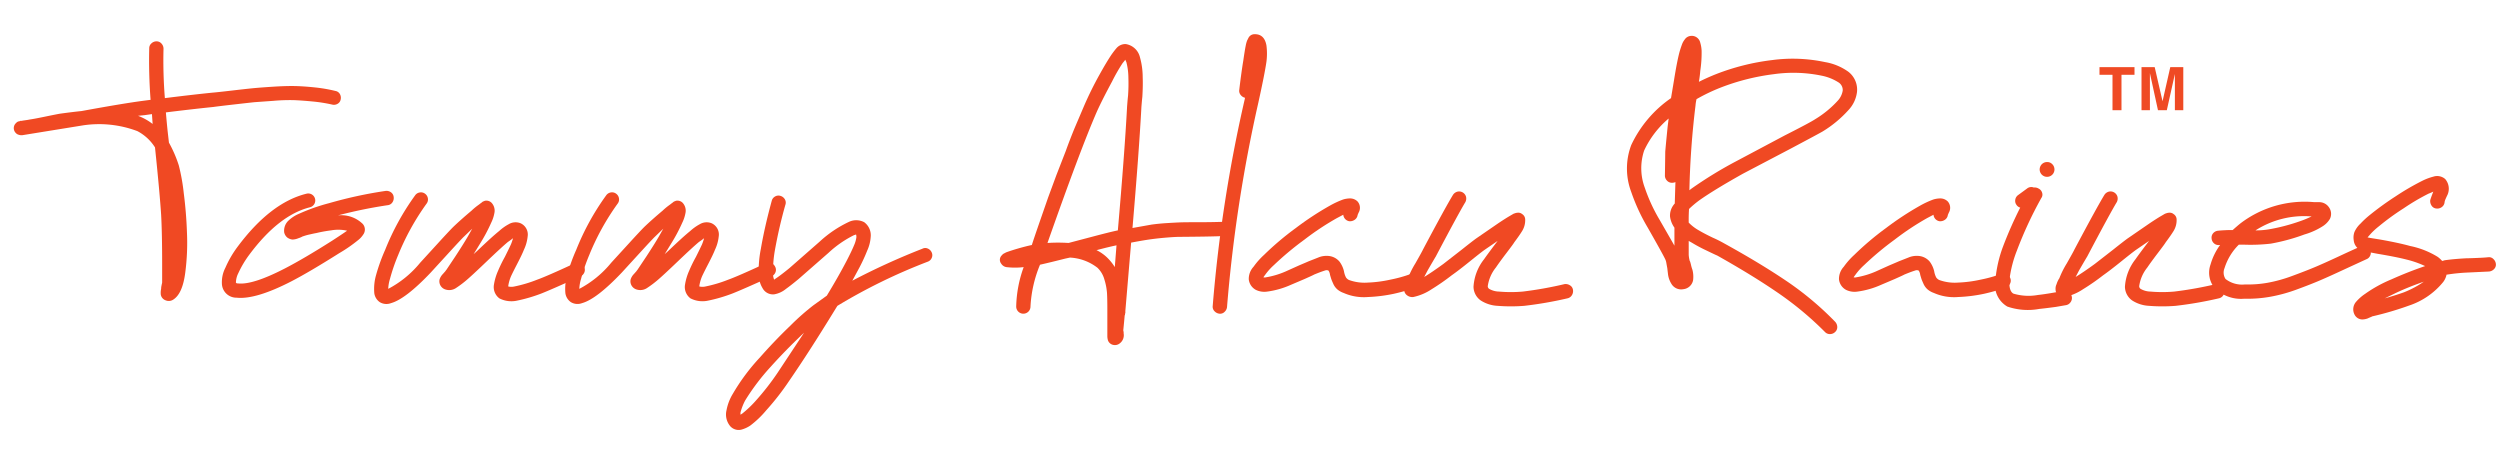 <svg id="Layer_1" data-name="Layer 1" xmlns="http://www.w3.org/2000/svg" viewBox="0 0 250 45"><defs><style>.cls-1{fill:#f04923;}.cls-2{fill:#ef4a24;}</style></defs><path class="cls-1" d="M2.241,13.518h-.17a.555.555,0,0,1-.17-.034.591.591,0,0,1-.306-.17.692.692,0,0,1-.102-.884,1.206,1.206,0,0,1,.238-.238.266.266,0,0,1,.102-.034.1.1,0,0,1,.068-.034h.068l.034-.034h.068a1.395,1.395,0,0,0,.238-.034q.51-.068.646-.102.477-.068,1.462-.272t1.53-.306q1.224-.17,2.21-.272,4.08-.748,6.12-1.02l.782-.102a51.671,51.671,0,0,1-.136-5.168.628.628,0,0,1,.221-.476.727.727,0,0,1,.51-.204.648.648,0,0,1,.493.221.751.751,0,0,1,.204.527,47.005,47.005,0,0,0,.136,4.93q2.72-.34,4.726-.544.442-.034,1.904-.204t2.142-.238q.68-.067,2.006-.153t2.21-.068q.884.018,2.006.136a15.353,15.353,0,0,1,2.074.357.63.63,0,0,1,.442.323.754.754,0,0,1,.067.544.618.618,0,0,1-.322.425.716.716,0,0,1-.527.068,15.092,15.092,0,0,0-1.921-.306q-1.038-.102-1.853-.136a18.297,18.297,0,0,0-2.108.068l-1.904.136q-.646.069-2.125.238t-1.955.238q-2.006.204-4.76.544.067.816.17,1.836l.136,1.19a12.352,12.352,0,0,1,.986,2.278,19.551,19.551,0,0,1,.493,2.754q.255,1.972.323,3.978a23,23,0,0,1-.17,3.978q-.273,2.143-1.224,2.721a.795.795,0,0,1-.714.067.743.743,0,0,1-.51-.578,1.79,1.79,0,0,1,.034-.578,1.555,1.555,0,0,1,.034-.306c.022-.113.039-.192.051-.238a.557.557,0,0,0,.017-.136V26.404q0-3.094-.102-4.93-.136-2.142-.612-6.732A4.612,4.612,0,0,0,13.733,13.11a10.831,10.831,0,0,0-5.406-.578Zm13.022-1.122-.068-.986-.714.102-.68.068a5.731,5.731,0,0,1,.544.238A5.661,5.661,0,0,1,15.263,12.396Z"/><path class="cls-1" d="M31.004,20.726q-3.128.782-6.086,4.76a10.167,10.167,0,0,0-1.088,1.836,2.168,2.168,0,0,0-.238.952l.102.067h.102q1.462.172,4.692-1.496,1.903-.984,4.692-2.754,1.053-.68,1.53-1.02a4.028,4.028,0,0,0-1.599-.034,13.371,13.371,0,0,0-1.495.272q-.205.034-.646.136a4.849,4.849,0,0,0-.612.17.582.582,0,0,0-.17.068,2.18,2.18,0,0,1-.34.136,1.67,1.67,0,0,1-.612.136,1.088,1.088,0,0,1-.51-.204.917.917,0,0,1-.306-.51,1.386,1.386,0,0,1,.476-1.224,3.432,3.432,0,0,1,1.02-.646,18.907,18.907,0,0,1,2.992-1.054,42.932,42.932,0,0,1,5.644-1.224.764.764,0,0,1,.544.136.646.646,0,0,1,.272.476.761.761,0,0,1-.136.544.643.643,0,0,1-.476.272,46.184,46.184,0,0,0-4.964,1.02,3.066,3.066,0,0,1,2.481.85.85.85,0,0,1,.034,1.088,2.166,2.166,0,0,1-.51.544,14.562,14.562,0,0,1-1.87,1.292q-2.958,1.869-4.794,2.821-3.571,1.837-5.474,1.633a1.45,1.45,0,0,1-1.462-1.292,3.154,3.154,0,0,1,.34-1.7A10.44,10.44,0,0,1,23.763,24.67Q27.06,20.25,30.665,19.366a.701.701,0,0,1,.34,1.36Z"/><path class="cls-1" d="M42.666,20.352A24.531,24.531,0,0,0,39.81,25.52a18.502,18.502,0,0,0-.816,2.38,3.846,3.846,0,0,0-.17.985A10.324,10.324,0,0,0,42.02,26.269l1.803-1.973q1.087-1.19,1.496-1.598.781-.747,1.836-1.632a6.314,6.314,0,0,1,.748-.612c.113-.09.204-.159.272-.204a.539.539,0,0,1,.136-.102,1.356,1.356,0,0,0,.171-.068.736.736,0,0,1,.68.204,1.164,1.164,0,0,1,.271,1.054,3.621,3.621,0,0,1-.306.918,16.831,16.831,0,0,1-1.122,2.108l-.645,1.054.374-.34q1.496-1.428,2.176-1.972a4.748,4.748,0,0,1,.952-.68,1.333,1.333,0,0,1,1.189-.102,1.236,1.236,0,0,1,.714,1.327,4.107,4.107,0,0,1-.374,1.326q-.17.441-.645,1.359t-.646,1.292a3.956,3.956,0,0,0-.272.952v.068a1.367,1.367,0,0,0,.612,0,13.369,13.369,0,0,0,2.277-.681q.952-.338,3.74-1.632A.66.66,0,0,1,58,26.302a.738.738,0,0,1,.408.374.66.66,0,0,1,.034.544.733.733,0,0,1-.374.408q-2.856,1.294-3.876,1.7a15.284,15.284,0,0,1-2.551.748,2.622,2.622,0,0,1-1.699-.238,1.408,1.408,0,0,1-.544-1.394,5.459,5.459,0,0,1,.407-1.36,14.037,14.037,0,0,1,.681-1.394q.441-.885.611-1.258a4.869,4.869,0,0,0,.204-.612,5.93,5.93,0,0,1-.51.374q-.612.51-2.074,1.903Q47.12,27.628,46.542,28.105a10.266,10.266,0,0,1-.918.68,1.216,1.216,0,0,1-1.156.136.857.857,0,0,1-.441-.408.839.839,0,0,1-.068-.577,1.382,1.382,0,0,1,.306-.511q.034-.034.272-.306a.963.963,0,0,1,.102-.136l.885-1.326q.781-1.189,1.258-2.006l.441-.783-.884.85q-.34.341-1.428,1.53l-1.836,2.006q-2.517,2.653-3.978,3.061a1.276,1.276,0,0,1-1.122-.103,1.304,1.304,0,0,1-.544-.884,5.003,5.003,0,0,1,.17-1.802,18.043,18.043,0,0,1,.918-2.55,25.066,25.066,0,0,1,2.992-5.44.69.69,0,0,1,.459-.289.674.674,0,0,1,.527.119.697.697,0,0,1,.289.459A.672.672,0,0,1,42.666,20.352Z"/><path class="cls-1" d="M61.773,20.352a24.531,24.531,0,0,0-2.856,5.168,18.499,18.499,0,0,0-.815,2.38,3.843,3.843,0,0,0-.17.985,10.325,10.325,0,0,0,3.195-2.617L62.93,24.296q1.087-1.19,1.496-1.598.781-.747,1.836-1.632a6.322,6.322,0,0,1,.748-.612c.113-.09.204-.159.271-.204a.541.541,0,0,1,.136-.102,1.35,1.35,0,0,0,.171-.068.736.736,0,0,1,.68.204,1.164,1.164,0,0,1,.272,1.054,3.625,3.625,0,0,1-.306.918,16.831,16.831,0,0,1-1.122,2.108l-.645,1.054.374-.34q1.496-1.428,2.176-1.972a4.748,4.748,0,0,1,.952-.68,1.333,1.333,0,0,1,1.189-.102,1.236,1.236,0,0,1,.714,1.327,4.109,4.109,0,0,1-.374,1.326q-.17.441-.645,1.359t-.646,1.292a3.961,3.961,0,0,0-.272.952v.068a1.367,1.367,0,0,0,.612,0,13.369,13.369,0,0,0,2.277-.681q.952-.338,3.74-1.632a.66.66,0,0,1,.544-.034.738.738,0,0,1,.408.374.66.66,0,0,1,.034.544.733.733,0,0,1-.374.408q-2.856,1.294-3.876,1.7a15.284,15.284,0,0,1-2.551.748,2.622,2.622,0,0,1-1.699-.238,1.408,1.408,0,0,1-.544-1.394,5.454,5.454,0,0,1,.407-1.36,14.044,14.044,0,0,1,.681-1.394q.441-.885.611-1.258a4.869,4.869,0,0,0,.204-.612,5.93,5.93,0,0,1-.51.374q-.612.51-2.074,1.903-1.598,1.531-2.176,2.007a10.252,10.252,0,0,1-.918.68,1.216,1.216,0,0,1-1.156.136.857.857,0,0,1-.441-.408.839.839,0,0,1-.068-.577,1.383,1.383,0,0,1,.306-.511q.034-.034.273-.306a.965.965,0,0,1,.102-.136l.885-1.326q.781-1.189,1.258-2.006l.441-.783-.884.85q-.34.341-1.428,1.53l-1.836,2.006q-2.517,2.653-3.978,3.061a1.276,1.276,0,0,1-1.122-.103,1.305,1.305,0,0,1-.544-.884,5.006,5.006,0,0,1,.17-1.802,18.056,18.056,0,0,1,.918-2.55,25.066,25.066,0,0,1,2.992-5.44.691.691,0,0,1,.459-.289.674.674,0,0,1,.527.119.697.697,0,0,1,.289.459A.672.672,0,0,1,61.773,20.352Z"/><path class="cls-1" d="M78.535,20.488a46.825,46.825,0,0,0-1.055,4.59,12.071,12.071,0,0,0-.17,2.482,1.731,1.731,0,0,0,.103.407c.09-.067.204-.146.34-.237q.441-.306,1.19-.918L81.969,24.16a11.547,11.547,0,0,1,2.924-1.972,1.704,1.704,0,0,1,1.53.034,1.63,1.63,0,0,1,.645,1.496,3.883,3.883,0,0,1-.34,1.326,16.942,16.942,0,0,1-.781,1.7L85.232,28.07a68.843,68.843,0,0,1,7.005-3.196.616.616,0,0,1,.544-.017.739.739,0,0,1,.391.391.653.653,0,0,1,0,.544.672.672,0,0,1-.391.374,56.203,56.203,0,0,0-9.044,4.42l-.273.442q-2.584,4.216-4.556,7.072a25.59,25.59,0,0,1-2.278,2.924,9.636,9.636,0,0,1-1.598,1.53,3.003,3.003,0,0,1-.885.407,1.131,1.131,0,0,1-1.122-.34,1.817,1.817,0,0,1-.373-1.598,4.879,4.879,0,0,1,.645-1.666,20.235,20.235,0,0,1,2.686-3.604q1.497-1.699,3.061-3.195a24.05,24.05,0,0,1,2.312-2.04l1.326-.952q1.156-1.904,1.973-3.469.51-.984.748-1.563a2.952,2.952,0,0,0,.237-.816.893.893,0,0,0-.034-.272.986.986,0,0,1-.203.068,10.75,10.75,0,0,0-2.551,1.768L79.86,27.9q-.782.646-1.258.985a2.541,2.541,0,0,1-1.155.544,1.174,1.174,0,0,1-1.19-.611,2.723,2.723,0,0,1-.374-1.122,11.33,11.33,0,0,1,.204-2.822q.373-2.176,1.088-4.794a.672.672,0,0,1,.323-.425.657.657,0,0,1,.544-.068.74.74,0,0,1,.441.34A.646.646,0,0,1,78.535,20.488Zm-4.488,20.979a1.91,1.91,0,0,0,.17-.102,10.722,10.722,0,0,0,1.36-1.292,25.745,25.745,0,0,0,2.176-2.788l2.652-4.012q-1.837,1.734-3.332,3.4a22.266,22.266,0,0,0-2.551,3.365,5.498,5.498,0,0,0-.476,1.225Z"/><path class="cls-1" d="M104.001,26.472a12.555,12.555,0,0,0-.952,4.183.714.714,0,1,1-1.429,0,12.276,12.276,0,0,1,.748-3.944,7.301,7.301,0,0,1-1.733,0,.741.741,0,0,1-.51-.34.619.619,0,0,1,.067-.85.626.626,0,0,1,.272-.204,1.32,1.32,0,0,1,.306-.137c.25-.09.566-.191.952-.306q.816-.237,1.462-.374.17-.543.782-2.312l.85-2.448.816-2.21.952-2.448q.338-.951.85-2.21l.986-2.312A34.418,34.418,0,0,1,109.95,7.466q.68-1.224,1.156-1.938a8.148,8.148,0,0,1,.544-.714,1.177,1.177,0,0,1,.918-.408,1.73,1.73,0,0,1,1.428,1.326,7.331,7.331,0,0,1,.273,1.972q.034.85-.034,1.972c-.022.204-.046.437-.067.697-.023.261-.034.414-.034.459q-.239,4.42-.885,11.968l1.904-.34q.747-.102,1.581-.153t1.275-.068q.441-.017,1.768-.017t2.346-.034a.709.709,0,0,1,.493.204.646.646,0,0,1,.222.493.731.731,0,0,1-.204.51.665.665,0,0,1-.511.221q-.986.034-2.346.051t-1.785.018q-.425,0-1.274.067-.851.069-1.599.17t-2.006.34l-.578,6.834V31.3a.102.102,0,0,1-.033.068V31.47a.1.1,0,0,1-.034.068c-.023.294-.068.782-.137,1.462v.068a.71.71,0,0,1,.034.272,1.019,1.019,0,0,1-.374.985.768.768,0,0,1-.645.17.714.714,0,0,1-.544-.441,1.496,1.496,0,0,1-.068-.477V30.96q0-1.088-.034-1.666a5.992,5.992,0,0,0-.255-1.326,2.583,2.583,0,0,0-.697-1.19,4.888,4.888,0,0,0-2.754-1.02l-.476.103Q105.055,26.234,104.001,26.472ZM112.534,5.97q-.101.136-.272.34A17.649,17.649,0,0,0,111.209,8.146q-.987,1.836-1.496,2.958-1.667,3.808-4.965,13.192a16.479,16.479,0,0,1,2.108,0l2.448-.645q1.802-.477,2.481-.612.68-7.82.918-12.274c0-.045.012-.204.034-.476s.045-.51.068-.714a16.901,16.901,0,0,0,.034-1.802,6.261,6.261,0,0,0-.204-1.564A1.724,1.724,0,0,1,112.534,5.97Zm-1.054,20.74.17-2.176q-.68.136-1.972.476h-.034a4.253,4.253,0,0,1,1.054.731A5.041,5.041,0,0,1,111.481,26.71Z"/><path class="cls-1" d="M123.925,8.996q.204-1.734.408-2.958.135-.951.237-1.462a3.123,3.123,0,0,1,.137-.51l.136-.272a.684.684,0,0,1,.645-.374q.952,0,1.156,1.122a6.378,6.378,0,0,1,0,1.632q-.17,1.191-.815,4.114a146.172,146.172,0,0,0-3.128,20.434.769.769,0,0,1-.256.476.617.617,0,0,1-.51.17.778.778,0,0,1-.493-.255.64.64,0,0,1-.17-.527,144.052,144.052,0,0,1,3.196-20.638l.034-.17a.776.776,0,0,1-.442-.289A.648.648,0,0,1,123.925,8.996Z"/><path class="cls-1" d="M126.339,27.73a.548.548,0,0,0,.272,0,8.352,8.352,0,0,0,1.938-.578l1.359-.612c.59-.249.906-.385.952-.408l.952-.374a2.068,2.068,0,0,1,.884-.17,1.623,1.623,0,0,1,1.258.578,2.655,2.655,0,0,1,.442.952,2.081,2.081,0,0,0,.204.629.764.764,0,0,0,.306.255,4.534,4.534,0,0,0,1.904.255,12.491,12.491,0,0,0,2.21-.289,13.475,13.475,0,0,0,2.074-.577.657.657,0,0,1,.544.033.739.739,0,0,1,.374.408.656.656,0,0,1-.034.544.729.729,0,0,1-.408.374,18.736,18.736,0,0,1-2.192.629,15.231,15.231,0,0,1-2.584.323,5.015,5.015,0,0,1-2.432-.408,1.985,1.985,0,0,1-.629-.356,1.609,1.609,0,0,1-.408-.561q-.152-.34-.186-.441c-.024-.068-.068-.216-.136-.442a.993.993,0,0,0-.137-.408q-.034-.067-.237-.067a.548.548,0,0,0-.137.033l-.204.068q-.305.102-.884.34c-.022.023-.34.17-.952.442l-1.359.578a8.506,8.506,0,0,1-2.38.68,1.931,1.931,0,0,1-1.122-.17,1.359,1.359,0,0,1-.714-1.054,1.799,1.799,0,0,1,.475-1.259,7.487,7.487,0,0,1,1.054-1.19,28.928,28.928,0,0,1,3.18-2.687,29.802,29.802,0,0,1,3.417-2.244,8.957,8.957,0,0,1,1.325-.612,2.526,2.526,0,0,1,.646-.102,1.059,1.059,0,0,1,.782.306.955.955,0,0,1,.102,1.122c-.046.114-.079.193-.102.238v.034a.686.686,0,0,1-.323.459.808.808,0,0,1-.527.119.722.722,0,0,1-.578-.646l-.645.34a27.203,27.203,0,0,0-3.231,2.142,30.44,30.44,0,0,0-3.059,2.55,6.134,6.134,0,0,0-.884.986C126.44,27.583,126.384,27.662,126.339,27.73Z"/><path class="cls-1" d="M146.534,20.216q-.681,1.122-2.958,5.44-.069.103-.816,1.394l-.34.646q.781-.476,1.903-1.292l1.837-1.428q1.154-.918,1.495-1.156l2.177-1.497q.713-.475,1.122-.714l.407-.238.204-.068a1.155,1.155,0,0,1,.273-.034.589.589,0,0,1,.374.136.645.645,0,0,1,.306.51,2.061,2.061,0,0,1-.306,1.19q-.272.442-.782,1.123-.069.136-.782,1.07-.713.936-1.054,1.445a3.805,3.805,0,0,0-.817,1.87.322.322,0,0,0,.137.271,2.041,2.041,0,0,0,.985.273,13.782,13.782,0,0,0,2.38,0,37.593,37.593,0,0,0,4.183-.748.804.804,0,0,1,.526.119.62.62,0,0,1,.307.441.766.766,0,0,1-.102.545.684.684,0,0,1-.459.322,38.18,38.18,0,0,1-4.317.748,17.096,17.096,0,0,1-2.652,0,3.416,3.416,0,0,1-1.7-.544,1.708,1.708,0,0,1-.714-1.359,4.902,4.902,0,0,1,1.054-2.755q.375-.543,1.36-1.836l-1.292.885q-.34.237-1.478,1.155t-1.819,1.395A22.189,22.189,0,0,1,143.168,28.92a5.296,5.296,0,0,1-1.836.782.866.866,0,0,1-.646-.186.696.696,0,0,1-.271-.561,1.012,1.012,0,0,1,.102-.544,1.789,1.789,0,0,1,.136-.34,1.328,1.328,0,0,1,.137-.238,9.018,9.018,0,0,1,.748-1.496q.713-1.257.748-1.359,2.312-4.353,3.025-5.509a.757.757,0,0,1,.442-.306.719.719,0,0,1,.85.51A.773.773,0,0,1,146.534,20.216Z"/><path class="cls-1" d="M168.871,24.092v1.395a3.246,3.246,0,0,0,.102.611c.022,0,.062.119.119.357a3.852,3.852,0,0,0,.152.527,2.75,2.75,0,0,1,.068,1.02,1.108,1.108,0,0,1-.986.918,1.127,1.127,0,0,1-1.189-.544,2.358,2.358,0,0,1-.34-.985l-.068-.578c-.046-.25-.08-.436-.102-.561a1.226,1.226,0,0,0-.102-.323q-.237-.51-1.768-3.196a18.997,18.997,0,0,1-1.633-3.536,6.636,6.636,0,0,1,0-4.692,11.77,11.77,0,0,1,3.978-4.692l.306-1.836q.272-1.7.51-2.652a9.582,9.582,0,0,1,.307-.952,1.707,1.707,0,0,1,.238-.408.817.817,0,0,1,.611-.374.871.871,0,0,1,.952.68,3.344,3.344,0,0,1,.136.816,12.072,12.072,0,0,1-.136,2.006q-.034.477-.136,1.088.816-.408,1.666-.748a22.938,22.938,0,0,1,5.678-1.428,15.496,15.496,0,0,1,5.27.204,5.611,5.611,0,0,1,2.312.952,2.258,2.258,0,0,1,.884,2.04,3.209,3.209,0,0,1-.85,1.802,11.527,11.527,0,0,1-2.584,2.142q-.409.238-3.162,1.7l-4.794,2.516q-2.857,1.599-4.353,2.652a10.178,10.178,0,0,0-1.054.884q-.034.51-.034,1.054v.306a4.294,4.294,0,0,0,1.02.782q.51.305,1.359.714a12.64,12.64,0,0,1,1.156.578q3.639,2.007,6.274,3.791a30.82,30.82,0,0,1,4.845,4.064.791.791,0,0,1,.204.526.648.648,0,0,1-.221.493.731.731,0,0,1-.511.204.667.667,0,0,1-.492-.204,32.517,32.517,0,0,0-4.692-3.91q-2.517-1.734-6.086-3.74-.171-.067-1.088-.51a15.216,15.216,0,0,1-1.462-.782Zm-2.38-6.528q.035-2.244.034-2.363t.238-2.533l.102-.816a9.309,9.309,0,0,0-2.448,3.196,5.58,5.58,0,0,0,.068,3.74,16.79,16.79,0,0,0,1.496,3.23q1.428,2.482,1.462,2.55V22.766a2.478,2.478,0,0,1-.442-1.122,1.774,1.774,0,0,1,.476-1.292q.034-1.156.067-2.142a.907.907,0,0,1-.34.068.663.663,0,0,1-.51-.221A.711.711,0,0,1,166.491,17.564Zm2.448,1.462.17-.136a40.739,40.739,0,0,1,4.488-2.754l4.861-2.584q2.55-1.291,3.06-1.632a10.127,10.127,0,0,0,2.244-1.836,1.952,1.952,0,0,0,.51-1.02.904.904,0,0,0-.408-.816,4.9,4.9,0,0,0-1.7-.68,13.921,13.921,0,0,0-4.76-.153,22.23,22.23,0,0,0-5.338,1.343,18.279,18.279,0,0,0-2.414,1.156,4.532,4.532,0,0,0-.102.646A83.861,83.861,0,0,0,168.94,19.026Z"/><path class="cls-1" d="M185.361,27.73a.548.548,0,0,0,.272,0,8.351,8.351,0,0,0,1.938-.578l1.359-.612c.59-.249.906-.385.952-.408l.952-.374a2.068,2.068,0,0,1,.884-.17,1.624,1.624,0,0,1,1.258.578,2.654,2.654,0,0,1,.442.952,2.087,2.087,0,0,0,.204.629.765.765,0,0,0,.306.255,4.533,4.533,0,0,0,1.904.255,12.493,12.493,0,0,0,2.21-.289,13.482,13.482,0,0,0,2.074-.577.657.657,0,0,1,.544.033.739.739,0,0,1,.374.408.657.657,0,0,1-.034.544.729.729,0,0,1-.408.374,18.741,18.741,0,0,1-2.192.629,15.232,15.232,0,0,1-2.584.323,5.015,5.015,0,0,1-2.432-.408,1.984,1.984,0,0,1-.629-.356,1.607,1.607,0,0,1-.408-.561q-.152-.34-.187-.441c-.023-.068-.068-.216-.136-.442a.993.993,0,0,0-.137-.408q-.034-.067-.237-.067a.548.548,0,0,0-.137.033l-.204.068q-.305.102-.884.34c-.022.023-.34.17-.952.442l-1.359.578a8.505,8.505,0,0,1-2.38.68,1.931,1.931,0,0,1-1.122-.17,1.359,1.359,0,0,1-.714-1.054,1.799,1.799,0,0,1,.476-1.259,7.482,7.482,0,0,1,1.054-1.19,28.919,28.919,0,0,1,3.18-2.687,29.793,29.793,0,0,1,3.417-2.244,8.947,8.947,0,0,1,1.325-.612,2.525,2.525,0,0,1,.646-.102,1.059,1.059,0,0,1,.782.306.955.955,0,0,1,.102,1.122c-.046.114-.079.193-.102.238v.034a.686.686,0,0,1-.323.459.809.809,0,0,1-.527.119.722.722,0,0,1-.578-.646l-.645.34a27.195,27.195,0,0,0-3.23,2.142,30.442,30.442,0,0,0-3.06,2.55,6.134,6.134,0,0,0-.884.986C185.463,27.583,185.406,27.662,185.361,27.73Z"/><path class="cls-1" d="M204.129,19.808a39.019,39.019,0,0,0-2.447,5.27,11.737,11.737,0,0,0-.748,2.992q-.035,1.055.407,1.292a5.283,5.283,0,0,0,2.448.136q.646-.069,1.598-.238l.986-.17a.723.723,0,0,1,.544.153.702.702,0,0,1,.119,1.003.683.683,0,0,1-.459.273l-.986.17q-.986.135-1.666.204a6.291,6.291,0,0,1-3.195-.238,2.513,2.513,0,0,1-1.19-2.652,12.64,12.64,0,0,1,.782-3.4,39.556,39.556,0,0,1,1.7-3.843.644.644,0,0,1-.374-.272.666.666,0,0,1-.119-.527.692.692,0,0,1,.289-.459l.884-.646a.671.671,0,0,1,.68-.102.738.738,0,0,1,.476.102.67.67,0,0,1,.356.425A.582.582,0,0,1,204.129,19.808Zm1.088-3.4a.74.74,0,1,1-.51-.204A.69.69,0,0,1,205.217,16.408Z"/><path class="cls-1" d="M211.677,20.216q-.681,1.122-2.958,5.44-.069.103-.817,1.394l-.34.646q.781-.476,1.903-1.292l1.837-1.428q1.154-.918,1.495-1.156l2.177-1.497q.713-.475,1.122-.714l.407-.238.204-.068a1.154,1.154,0,0,1,.273-.034.589.589,0,0,1,.374.136.645.645,0,0,1,.306.51,2.061,2.061,0,0,1-.306,1.19q-.272.442-.782,1.123-.069.136-.782,1.07-.713.936-1.054,1.445a3.805,3.805,0,0,0-.816,1.87.322.322,0,0,0,.137.271,2.042,2.042,0,0,0,.985.273,13.782,13.782,0,0,0,2.38,0,37.597,37.597,0,0,0,4.183-.748.804.804,0,0,1,.526.119.62.62,0,0,1,.307.441.766.766,0,0,1-.102.545.684.684,0,0,1-.459.322,38.18,38.18,0,0,1-4.317.748,17.097,17.097,0,0,1-2.652,0,3.416,3.416,0,0,1-1.7-.544,1.707,1.707,0,0,1-.714-1.359,4.902,4.902,0,0,1,1.054-2.755q.375-.543,1.36-1.836l-1.292.885q-.34.237-1.479,1.155t-1.819,1.395a22.175,22.175,0,0,1-2.006,1.393,5.295,5.295,0,0,1-1.836.782.866.866,0,0,1-.646-.186.696.696,0,0,1-.272-.561,1.013,1.013,0,0,1,.102-.544,1.794,1.794,0,0,1,.136-.34,1.333,1.333,0,0,1,.137-.238,9.01,9.01,0,0,1,.748-1.496q.713-1.257.748-1.359,2.312-4.353,3.025-5.509a.757.757,0,0,1,.442-.306.719.719,0,0,1,.85.51A.773.773,0,0,1,211.677,20.216Z"/><path class="cls-1" d="M221.809,23.072a14.212,14.212,0,0,1,1.462-.068q.375-.34.748-.646a10.591,10.591,0,0,1,7.412-2.142h.51a1.177,1.177,0,0,1,.952.51,1.128,1.128,0,0,1,.102,1.156,2.21,2.21,0,0,1-.681.714,6.96,6.96,0,0,1-1.869.85,19.541,19.541,0,0,1-3.366.918,17.644,17.644,0,0,1-2.687.102h-.51a5.668,5.668,0,0,0-1.428,2.347,1.157,1.157,0,0,0,.102,1.088,2.697,2.697,0,0,0,1.938.544,11.158,11.158,0,0,0,2.277-.17,14.293,14.293,0,0,0,2.448-.681q1.292-.475,2.193-.85t2.431-1.088q1.531-.715,2.244-1.02a.616.616,0,0,1,.544-.017.735.735,0,0,1,.391.391.646.646,0,0,1,0,.544.663.663,0,0,1-.391.374l-2.142.986q-1.531.715-2.482,1.122t-2.346.918a15.517,15.517,0,0,1-2.687.731,13.092,13.092,0,0,1-2.55.187,3.782,3.782,0,0,1-2.924-1.02,2.428,2.428,0,0,1-.442-2.414,6.114,6.114,0,0,1,.952-1.938h-.067a.664.664,0,0,1-.527-.153.72.72,0,0,1-.255-.492.669.669,0,0,1,.152-.528A.728.728,0,0,1,221.809,23.072Zm9.351-1.428a9.006,9.006,0,0,0-5.61,1.394,7.713,7.713,0,0,0,1.326-.102,18.988,18.988,0,0,0,3.128-.816A10.109,10.109,0,0,0,231.159,21.644Z"/><path class="cls-1" d="M242.514,26.608a9.873,9.873,0,0,0-1.836-.646q-1.053-.271-2.89-.578L236.7,25.18c-.182-.045-.317-.079-.408-.102a1.144,1.144,0,0,1-.408-.17,1.192,1.192,0,0,1-.51-.884,1.634,1.634,0,0,1,.068-.816,2.534,2.534,0,0,1,.611-.85,8.98,8.98,0,0,1,.918-.85,29.734,29.734,0,0,1,2.584-1.87,25.424,25.424,0,0,1,2.687-1.564,5.585,5.585,0,0,1,1.088-.408,1.22,1.22,0,0,1,1.19.238,1.492,1.492,0,0,1,.237,1.564q-.101.204-.204.442a1.046,1.046,0,0,0-.102.374.685.685,0,0,1-.323.459.766.766,0,0,1-.544.102.621.621,0,0,1-.442-.306.805.805,0,0,1-.118-.527q.067-.237.306-.85a5.008,5.008,0,0,1-.476.204,21.585,21.585,0,0,0-2.482,1.462A24.435,24.435,0,0,0,237.89,22.63a6.968,6.968,0,0,0-.815.748l-.272.307a.098.098,0,0,0-.034.067.945.945,0,0,1,.204.034l1.055.17q1.903.34,2.991.646a8.4,8.4,0,0,1,2.755,1.088,2.633,2.633,0,0,1,.441.407c.091-.021.17-.045.238-.067q.919-.136,2.244-.204c.158,0,.379-.005.663-.017s.544-.022.781-.034.471-.028.697-.051a.591.591,0,0,1,.493.17.775.775,0,0,1,.255.492.617.617,0,0,1-.17.511.787.787,0,0,1-.51.255l-2.143.102a18.387,18.387,0,0,0-2.04.204h-.067a1.845,1.845,0,0,1-.34.748,7.407,7.407,0,0,1-3.4,2.346,31.581,31.581,0,0,1-3.706,1.089.39.39,0,0,1-.136.067c-.159.068-.261.113-.307.136a1.733,1.733,0,0,1-.544.102.88.88,0,0,1-.781-.51,1.14,1.14,0,0,1,.17-1.259,4.463,4.463,0,0,1,.884-.781,13.365,13.365,0,0,1,2.652-1.462Q240.814,27.186,242.514,26.608Zm-4.046,3.23q1.088-.306,1.938-.611a9.812,9.812,0,0,0,1.972-1.055,28.219,28.219,0,0,0-2.652,1.055Z"/><path class="cls-2" d="M211.25,7.479h-1.301V6.714h3.501V7.479h-1.301v3.542H211.25Z"/><path class="cls-2" d="M214.992,11.021h-.841V6.714H215.47l.784,3.413.774-3.413h1.301V11.021h-.841V7.4l-.806,3.621h-.885l-.805-3.7h-.001Z"/></svg>
